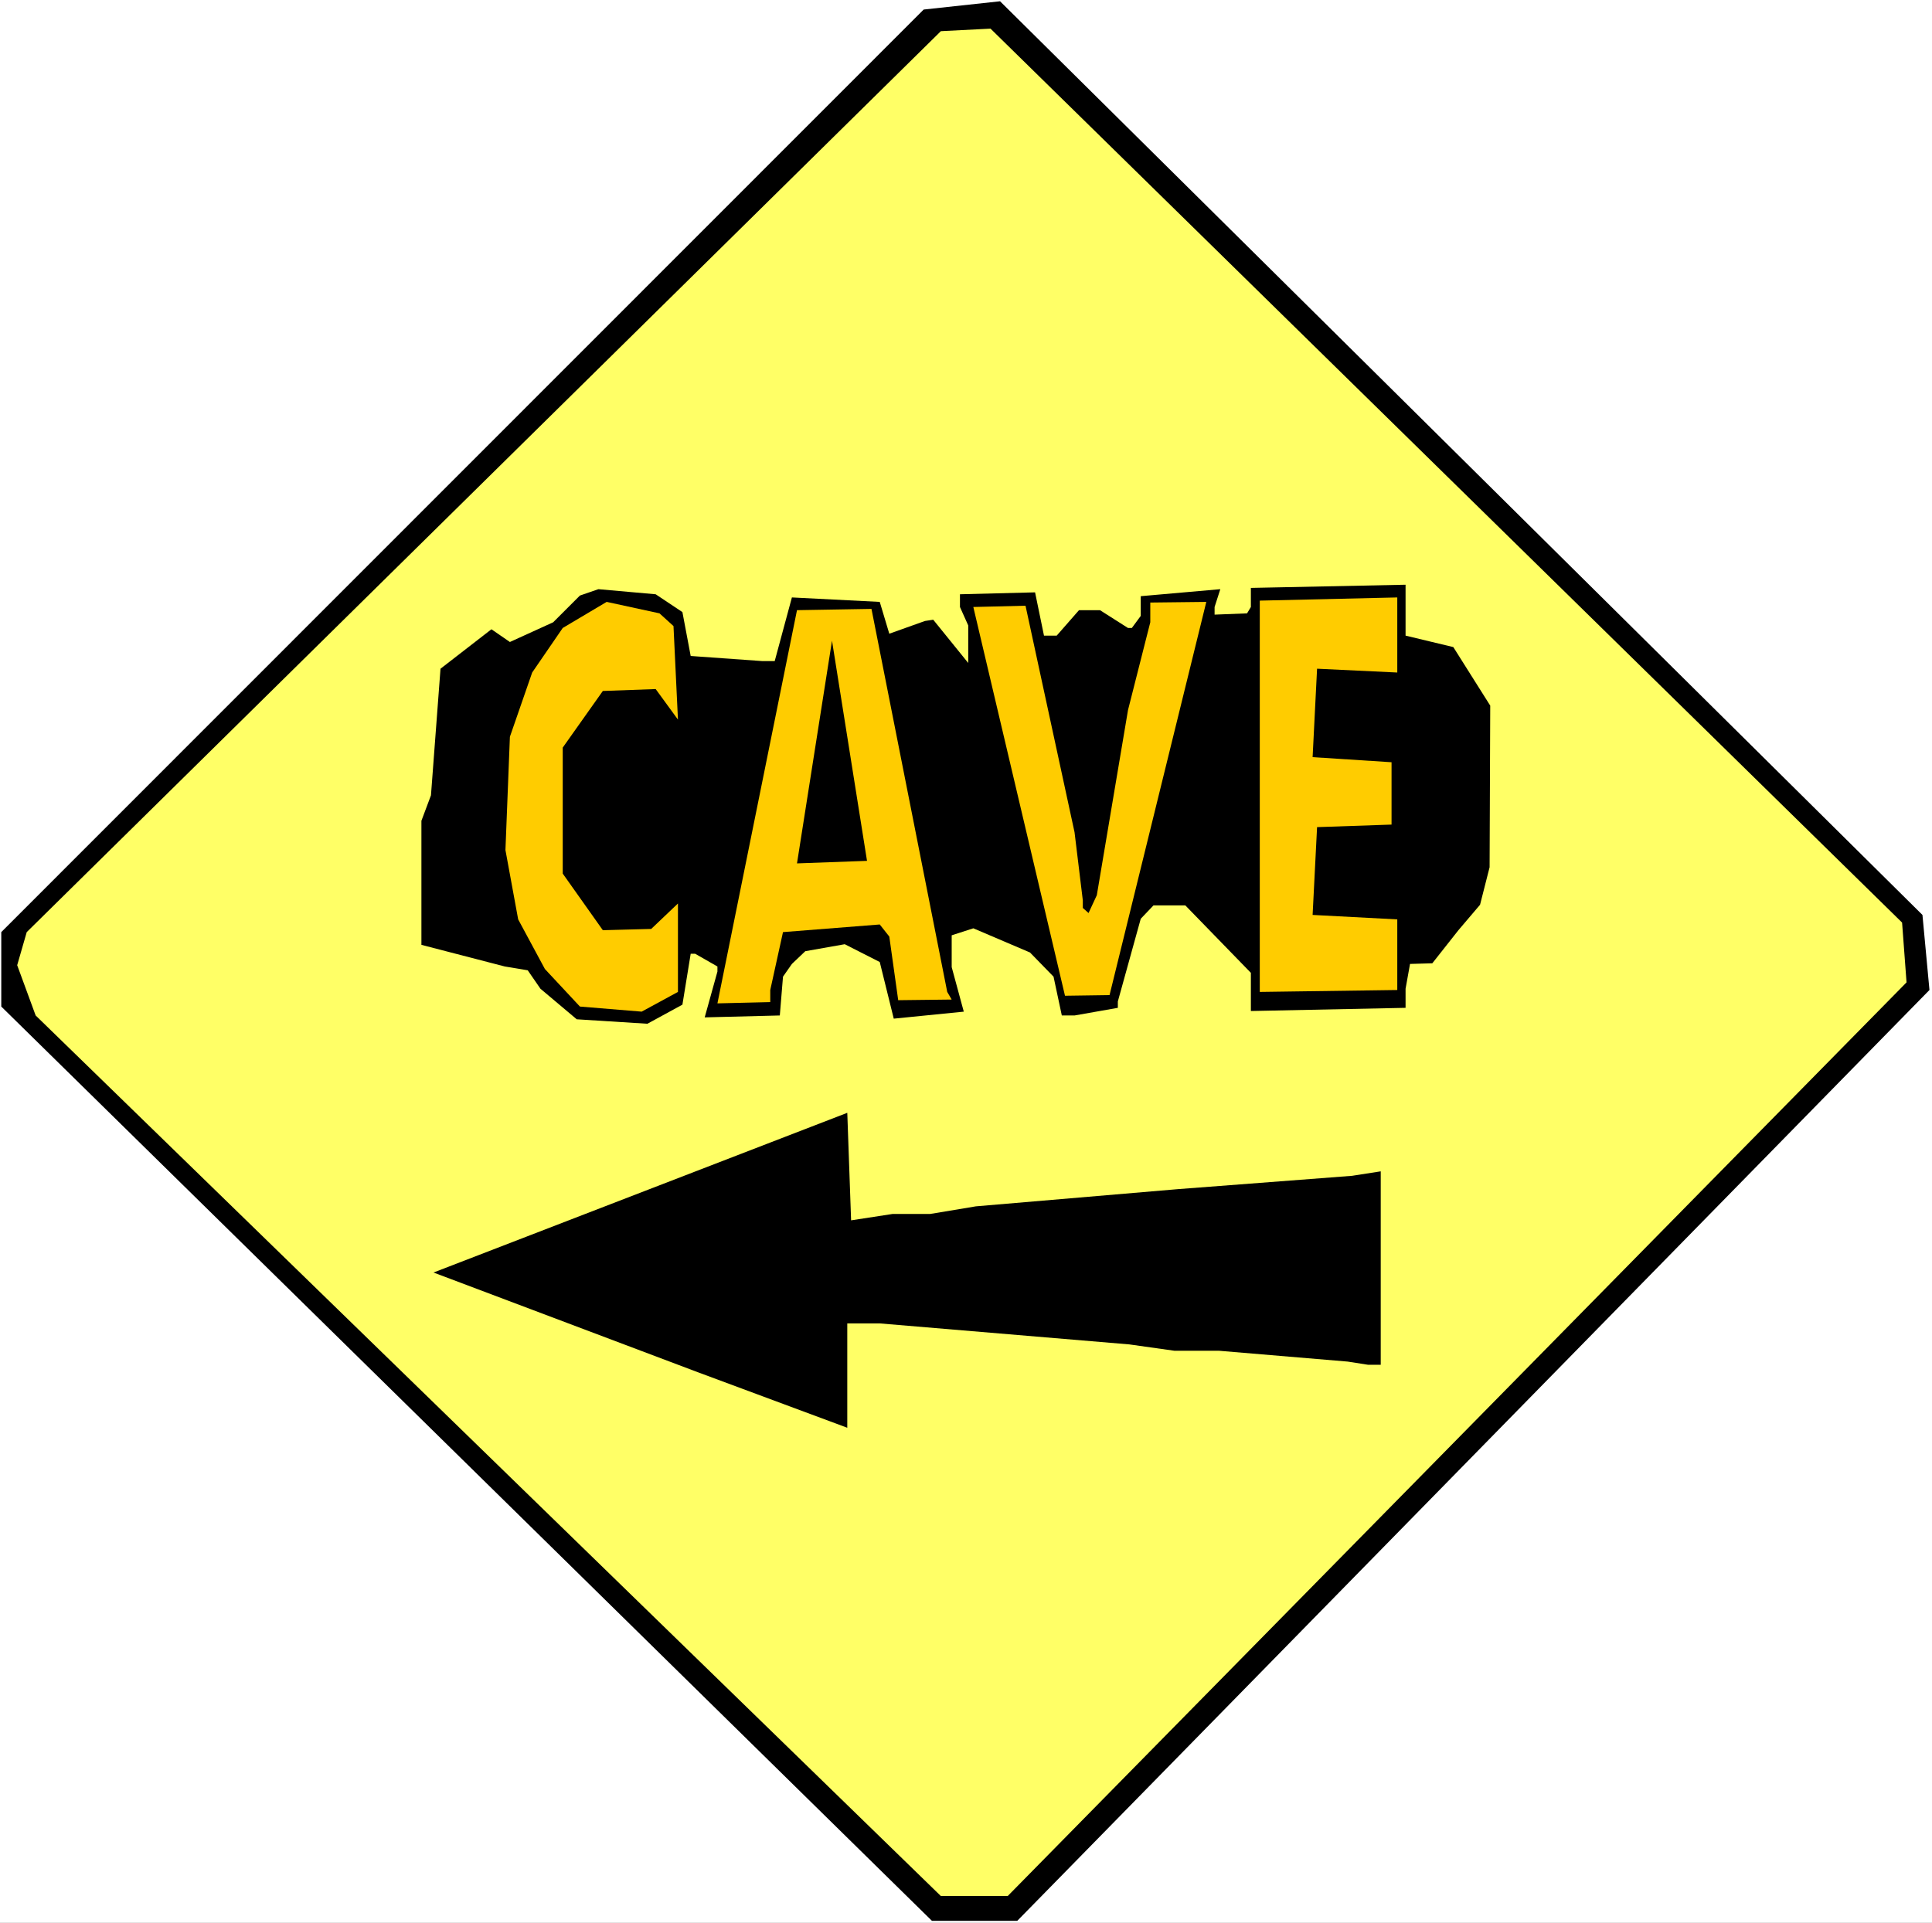 <?xml version="1.0" encoding="UTF-8" standalone="no"?>
<svg
   version="1.0"
   width="129.766mm"
   height="129.179mm"
   id="svg10"
   sodipodi:docname="Cave.wmf"
   xmlns:inkscape="http://www.inkscape.org/namespaces/inkscape"
   xmlns:sodipodi="http://sodipodi.sourceforge.net/DTD/sodipodi-0.dtd"
   xmlns="http://www.w3.org/2000/svg"
   xmlns:svg="http://www.w3.org/2000/svg">
  <rect width="100%" height="100%" fill="#808080" stroke="none"/>
  <sodipodi:namedview
     id="namedview10"
     pagecolor="#ffffff"
     bordercolor="#000000"
     borderopacity="0.25"
     inkscape:showpageshadow="2"
     inkscape:pageopacity="0.0"
     inkscape:pagecheckerboard="0"
     inkscape:deskcolor="#d1d1d1"
     inkscape:document-units="mm" />
  <defs
     id="defs1">
    <pattern
       id="WMFhbasepattern"
       patternUnits="userSpaceOnUse"
       width="6"
       height="6"
       x="0"
       y="0" />
  </defs>
  <path
     style="fill:#ffffff;fill-opacity:1;fill-rule:evenodd;stroke:none"
     d="M 0,488.234 H 490.455 V 0 H 0 Z"
     id="path1" />
  <path
     style="fill:#000000;fill-opacity:1;fill-rule:evenodd;stroke:none"
     d="M 0.323,236.685 V 255.588 L 236.582,487.75 h 21.654 L 489.809,251.387 488.031,232.323 253.873,0.323 234.481,2.423 Z"
     id="path2" />
  <path
     style="fill:#ffff66;fill-opacity:1;fill-rule:evenodd;stroke:none"
     d="M 6.787,236.685 4.363,245.087 9.05,257.85 238.845,481.449 h 16.968 L 483.991,249.449 482.86,234.262 251.449,7.27 238.845,7.916 Z"
     id="path3" />
  <path
     style="fill:#000000;fill-opacity:1;fill-rule:evenodd;stroke:none"
     d="m 215.089,362.541 v -26.496 h 8.242 l 63.347,5.331 11.474,1.616 h 11.312 l 32.643,2.747 5.171,0.808 H 350.51 v -49.114 l -7.272,1.131 -10.504,0.808 -33.774,2.585 -51.227,4.362 -11.635,1.939 h -9.534 l -10.504,1.616 -0.97,-27.304 -105.04,40.552 67.226,25.365 z"
     id="path4" />
  <path
     style="fill:#000000;fill-opacity:1;fill-rule:evenodd;stroke:none"
     d="m 173.235,155.421 2.101,11.148 18.099,1.292 h 3.232 l 4.363,-16.156 22.301,1.131 2.424,8.078 9.05,-3.231 2.101,-0.323 8.888,10.986 v -9.532 l -2.101,-4.685 v -3.231 l 19.069,-0.485 2.262,10.986 h 3.232 l 5.656,-6.462 h 5.333 l 7.11,4.524 h 0.97 l 2.262,-3.07 v -5.008 l 20.2,-1.777 -1.454,4.524 v 1.939 l 8.242,-0.323 0.97,-1.616 v -4.847 l 39.269,-0.808 v 12.925 l 12.12,2.908 9.373,14.864 -0.162,41.036 -2.424,9.532 -5.494,6.462 -6.626,8.401 -5.656,0.162 -1.131,6.301 v 4.847 l -39.269,0.808 v -9.694 l -16.645,-17.125 h -8.08 l -3.232,3.393 -5.818,21.003 v 1.616 l -10.989,1.939 h -3.232 l -2.101,-9.855 -5.979,-6.139 -14.382,-6.139 -5.494,1.777 v 8.078 l 3.07,11.309 -17.776,1.777 -3.555,-14.379 -8.888,-4.524 -10.019,1.777 -3.394,3.231 -2.262,3.231 -0.808,9.855 -19.069,0.485 3.232,-11.632 v -1.292 l -5.656,-3.231 h -1.131 l -2.101,12.925 -8.888,4.847 -17.938,-1.131 -9.211,-7.755 -3.232,-4.685 -5.818,-0.969 -21.17,-5.493 v -31.504 l 2.424,-6.462 2.424,-32.15 12.928,-10.017 4.686,3.231 10.989,-5.008 6.787,-6.786 4.686,-1.616 14.544,1.292 z"
     id="path5" />
  <path
     style="fill:#ffcc00;fill-opacity:1;fill-rule:evenodd;stroke:none"
     d="m 170.973,158.975 1.131,23.749 -5.656,-7.755 -13.413,0.485 -10.181,14.379 v 31.989 l 10.181,14.379 12.282,-0.323 6.787,-6.462 v 22.457 l -9.211,5.008 -15.675,-1.292 -8.888,-9.532 -6.787,-12.602 -3.232,-17.61 1.131,-28.758 5.656,-16.318 7.757,-11.309 11.15,-6.624 13.413,2.908 z"
     id="path6" />
  <path
     style="fill:#ffcc00;fill-opacity:1;fill-rule:evenodd;stroke:none"
     d="m 240.461,251.872 1.131,1.939 -13.574,0.162 -2.262,-16.156 -2.424,-3.07 -24.563,1.939 -3.232,14.702 v 3.07 l -13.413,0.323 20.2,-99.844 18.907,-0.323 z"
     id="path7" />
  <path
     style="fill:#ffcc00;fill-opacity:1;fill-rule:evenodd;stroke:none"
     d="m 272.78,211.321 2.101,17.287 v 1.939 l 1.454,1.292 2.101,-4.524 7.918,-47.014 5.656,-22.295 v -5.008 l 14.221,-0.162 -24.563,99.844 -11.312,0.162 -23.27,-98.713 13.251,-0.323 z"
     id="path8" />
  <path
     style="fill:#ffcc00;fill-opacity:1;fill-rule:evenodd;stroke:none"
     d="m 354.712,170.769 -20.362,-0.969 -1.131,22.457 20.038,1.292 v 15.833 l -18.907,0.646 -1.131,22.295 21.493,1.131 v 17.933 l -34.906,0.485 v -99.359 l 34.906,-0.808 z"
     id="path9" />
  <path
     style="fill:#000000;fill-opacity:1;fill-rule:evenodd;stroke:none"
     d="m 202.323,219.237 8.888,-56.546 8.888,55.9 z"
     id="path10" />
</svg>

